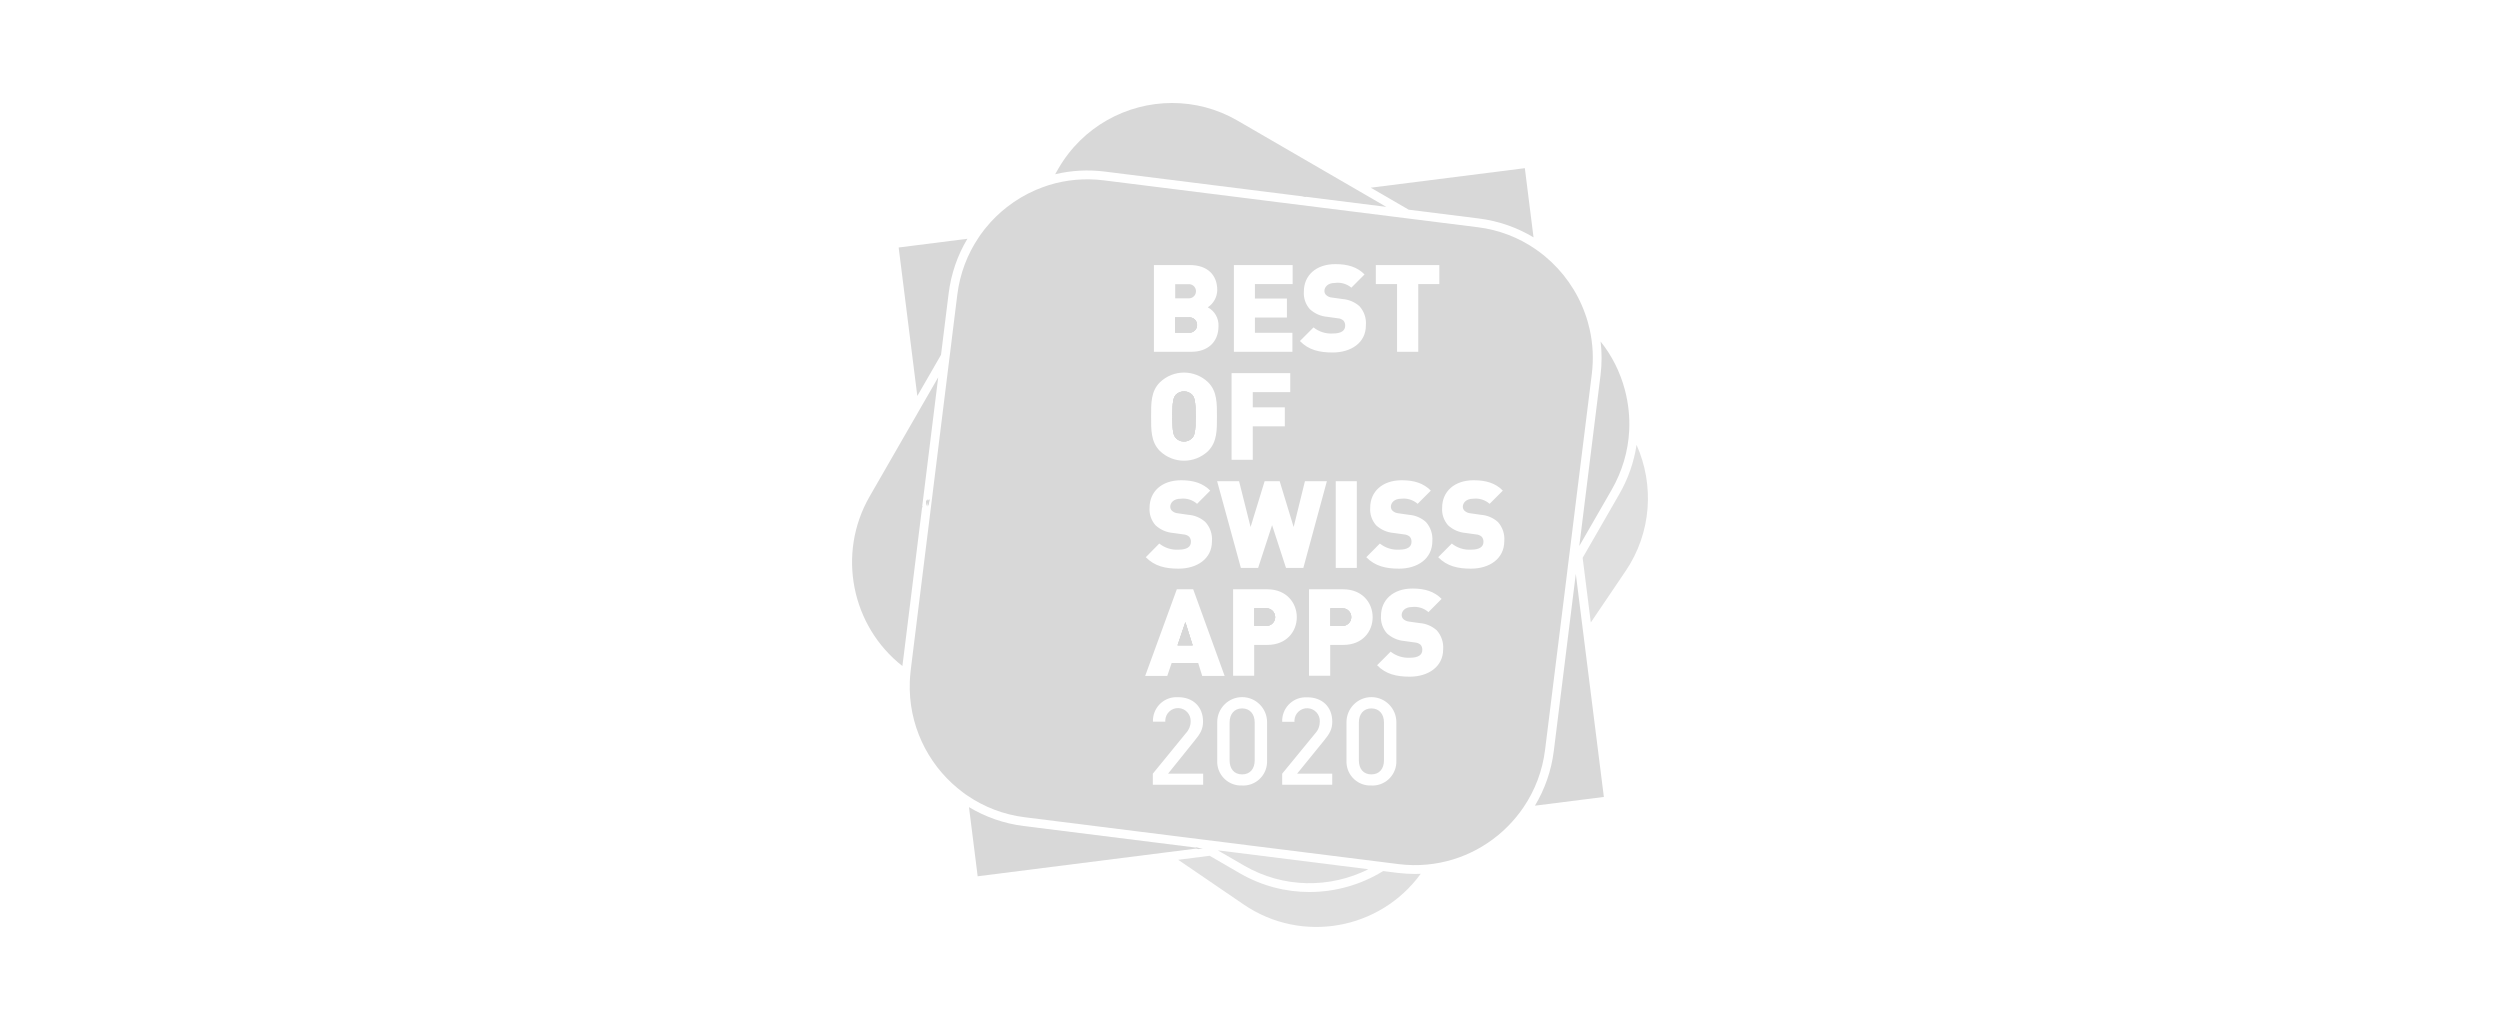 <?xml version="1.0" encoding="UTF-8"?>
<svg width="267px" height="110px" viewBox="0 0 267 110" version="1.1" xmlns="http://www.w3.org/2000/svg" xmlns:xlink="http://www.w3.org/1999/xlink">
    <title>Best of Swiss Apps</title>
    <g id="Best-of-Swiss-Apps" stroke="none" stroke-width="1" fill="none" fill-rule="evenodd">
        <rect id="Rectangle" fill-rule="nonzero" x="0" y="0" width="267" height="110"></rect>
        <g id="award-logo-neg" transform="translate(91, 11)" fill="#D8D8D8" fill-rule="nonzero">
            <g id="Group" transform="translate(0, 6.961)">
                <path d="M36.359,24.24 C35.895,23.737 35.117,23.704 34.615,24.165 C34.592,24.189 34.568,24.212 34.545,24.24 C34.338,24.518 34.207,24.829 34.207,26.519 C34.207,28.208 34.338,28.51 34.545,28.783 C34.981,29.286 35.745,29.333 36.242,28.895 C36.284,28.858 36.322,28.82 36.359,28.783 C36.565,28.51 36.697,28.208 36.697,26.519 C36.697,24.829 36.561,24.518 36.359,24.24 Z M36.036,15.937 L34.507,15.937 L34.507,17.566 L36.036,17.566 C36.481,17.566 36.847,17.199 36.847,16.752 C36.847,16.3 36.486,15.937 36.036,15.937 Z M35.595,48.485 L34.765,50.957 L36.373,50.957 L35.595,48.485 Z M44.249,47.003 L42.965,47.003 L42.965,48.886 L44.249,48.886 C44.765,48.886 45.187,48.462 45.187,47.944 C45.187,47.422 44.765,47.003 44.249,47.003 Z M52.379,47.003 L51.094,47.003 L51.094,48.886 L52.379,48.886 C52.894,48.886 53.316,48.462 53.316,47.944 C53.316,47.422 52.894,47.003 52.379,47.003 Z M48.455,2.965 L48.094,3.008 L48.614,3.074 L48.455,2.965 Z M7.911,35.579 L7.911,35.584 L7.972,36.064 L8.061,35.363 L7.911,35.579 Z M36.673,72.556 L36.847,72.655 L37.156,72.618 L36.673,72.556 Z" id="Shape"></path>
                <path d="M80.292,67.153 L72.931,68.085 C73.977,66.348 74.68,64.371 74.947,62.234 L76.147,52.59 L76.147,52.585 L77.296,43.331 L78.098,49.705 L80.292,67.153 Z" id="Path"></path>
                <path d="M36.847,72.655 L33.654,73.06 L33.649,73.06 L13.415,75.625 L12.487,68.24 C14.217,69.28 16.181,69.986 18.31,70.255 L32.06,71.977 L32.065,71.977 L36.673,72.556 L36.847,72.655 Z" id="Path"></path>
                <path d="M72.781,7.39 C71.051,6.35 69.082,5.644 66.954,5.375 L59.448,4.434 L55.398,2.085 L71.853,0 L72.781,7.39 Z" id="Path"></path>
                <polygon id="Shape" points="7.911 35.61 7.911 35.615 8.015 36.163 8.167 35.363"></polygon>
                <path d="M9.201,22.334 L7.968,32.28 L7.733,34.177 L7.499,36.064 L7.48,36.219 L5.548,51.799 L5.548,51.804 L5.375,53.169 C-0.04,48.928 -1.657,41.204 1.878,35.057 L6.388,27.22 L6.777,26.551 L7.161,25.878 L9.201,22.334 Z" id="Path"></path>
                <path d="M12.318,7.54 C11.259,9.305 10.574,11.287 10.312,13.396 L9.501,19.934 L6.969,24.33 L4.977,8.472 L12.318,7.54 Z" id="Path"></path>
            </g>
            <g id="Group" transform="translate(7.48, 0)">
                <path d="M29.217,33.48 C29.217,35.17 29.085,35.471 28.879,35.744 C28.842,35.782 28.804,35.819 28.762,35.857 C28.265,36.295 27.501,36.248 27.065,35.744 C26.858,35.471 26.727,35.17 26.727,33.48 C26.727,31.79 26.858,31.48 27.065,31.202 C27.088,31.174 27.112,31.15 27.135,31.127 C27.637,30.665 28.415,30.698 28.879,31.202 C29.081,31.48 29.217,31.79 29.217,33.48 Z" id="Path"></path>
                <path d="M28.556,22.899 L27.027,22.899 L27.027,24.528 L28.556,24.528 C29.001,24.528 29.367,24.16 29.367,23.713 C29.367,23.261 29.006,22.899 28.556,22.899 Z" id="Path"></path>
                <polygon id="Path" points="28.893 57.918 27.285 57.918 28.115 55.447"></polygon>
                <path d="M37.707,54.906 C37.707,55.423 37.285,55.847 36.769,55.847 L35.485,55.847 L35.485,53.964 L36.769,53.964 C37.285,53.964 37.707,54.383 37.707,54.906 Z" id="Path"></path>
                <path d="M45.836,54.906 C45.836,55.423 45.414,55.847 44.898,55.847 L43.614,55.847 L43.614,53.964 L44.898,53.964 C45.414,53.964 45.836,54.383 45.836,54.906 Z" id="Path"></path>
                <polygon id="Path" points="40.975 9.927 40.614 9.969 41.134 10.035"></polygon>
                <path d="M49.577,11.094 L41.134,10.035 L40.975,9.927 L40.614,9.969 L38.729,9.734 L36.854,9.498 L25.902,8.124 L25.897,8.124 L19.507,7.324 C17.707,7.098 15.921,7.202 14.21,7.611 L14.552,7.013 C17.145,2.513 21.861,0 26.704,0 C29.071,0 31.472,0.602 33.666,1.869 L45.039,8.463 L45.705,8.849 L46.38,9.24 L49.577,11.094 Z" id="Path"></path>
                <path d="M0.026,43.026 L3.16413562e-15,43.181 L0.045,43.134 L0.045,43.129 L0.026,43.026 Z M0.594,42.541 L0.594,42.545 L0.677,43.026 L0.8,42.324 L0.594,42.541 Z" id="Shape"></path>
                <polygon id="Path" points="31.579 79.814 31.565 79.814 31.584 79.819"></polygon>
                <path d="M75.517,35.01 C75.404,37.198 74.771,39.345 73.651,41.298 L70.355,47.026 L70.186,47.318 L70.29,46.504 L72.184,31.258 L72.455,29.084 C72.606,27.86 72.606,26.646 72.465,25.474 C73.665,26.97 74.546,28.717 75.053,30.623 C75.437,32.073 75.592,33.551 75.517,35.01 Z" id="Path"></path>
                <polygon id="Shape" points="29.193 79.518 29.481 79.686 29.993 79.622"></polygon>
            </g>
            <path d="M36.697,33.48 C36.697,35.17 36.565,35.471 36.359,35.744 C36.322,35.782 36.284,35.819 36.242,35.857 C35.745,36.295 34.981,36.248 34.545,35.744 C34.338,35.471 34.207,35.17 34.207,33.48 C34.207,31.79 34.338,31.48 34.545,31.202 C34.568,31.174 34.592,31.15 34.615,31.127 C35.117,30.665 35.895,30.698 36.359,31.202 C36.561,31.48 36.697,31.79 36.697,33.48 Z" id="Path" opacity="0.8"></path>
            <path d="M36.036,22.899 L34.507,22.899 L34.507,24.528 L36.036,24.528 C36.481,24.528 36.847,24.16 36.847,23.713 C36.847,23.261 36.486,22.899 36.036,22.899 Z" id="Path" opacity="0.8"></path>
            <polygon id="Path" opacity="0.8" points="36.373 57.918 34.765 57.918 35.595 55.447"></polygon>
            <polygon id="Path" opacity="0.8" points="48.614 10.035 48.094 9.969 48.455 9.927"></polygon>
            <path d="M45.187,54.906 C45.187,55.423 44.765,55.847 44.249,55.847 L42.965,55.847 L42.965,53.964 L44.249,53.964 C44.765,53.964 45.187,54.383 45.187,54.906 Z" id="Path" opacity="0.8"></path>
            <path d="M53.316,54.906 C53.316,55.423 52.894,55.847 52.379,55.847 L51.094,55.847 L51.094,53.964 L52.379,53.964 C52.894,53.964 53.316,54.383 53.316,54.906 Z" id="Path" opacity="0.8"></path>
            <polygon id="Path" opacity="0.8" points="8.061 42.324 7.972 43.026 7.911 42.545 7.911 42.541"></polygon>
            <path d="M55.145,81.834 C51.075,83.876 46.092,83.895 41.868,81.443 L39.73,80.205 L39.064,79.819 L40.935,80.05 L55.145,81.834 Z" id="Path" opacity="0.8"></path>
            <path d="M60.128,82.337 C59.509,82.337 58.89,82.3 58.262,82.224 L56.72,82.031 C54.352,83.49 51.619,84.267 48.848,84.267 C46.312,84.267 43.748,83.618 41.399,82.257 L38.192,80.398 L34.831,80.826 L41.84,85.609 C48.014,89.812 56.363,88.324 60.733,82.323 C60.531,82.333 60.33,82.337 60.128,82.337 Z M36.673,79.518 L36.847,79.617 L37.156,79.579 L36.673,79.518 Z" id="Shape" opacity="0.8"></path>
            <path d="M82.608,50.001 C82.608,50.001 82.608,50.001 82.603,50.006 L78.899,55.48 L78.027,48.575 L81.947,41.764 C82.894,40.117 83.508,38.342 83.784,36.516 C85.683,40.762 85.407,45.873 82.608,50.001 Z" id="Path" opacity="0.8"></path>
            <g id="Group" transform="translate(6.158, 8.151)">
                <path d="M30.201,23.051 C29.737,22.547 28.959,22.514 28.457,22.976 C28.434,22.999 28.41,23.023 28.387,23.051 C28.181,23.329 28.049,23.639 28.049,25.329 C28.049,27.019 28.181,27.32 28.387,27.593 C28.823,28.097 29.587,28.144 30.084,27.706 C30.126,27.668 30.164,27.631 30.201,27.593 C30.407,27.32 30.539,27.019 30.539,25.329 C30.539,23.639 30.403,23.329 30.201,23.051 Z M29.878,14.748 L28.349,14.748 L28.349,16.377 L29.878,16.377 C30.323,16.377 30.689,16.009 30.689,15.562 C30.689,15.11 30.328,14.748 29.878,14.748 Z M29.437,47.296 L28.607,49.767 L30.215,49.767 L29.437,47.296 Z M38.091,45.813 L36.807,45.813 L36.807,47.696 L38.091,47.696 C38.607,47.696 39.029,47.273 39.029,46.755 C39.029,46.232 38.607,45.813 38.091,45.813 Z M46.221,45.813 L44.936,45.813 L44.936,47.696 L46.221,47.696 C46.736,47.696 47.158,47.273 47.158,46.755 C47.158,46.232 46.736,45.813 46.221,45.813 Z M46.221,45.813 L44.936,45.813 L44.936,47.696 L46.221,47.696 C46.736,47.696 47.158,47.273 47.158,46.755 C47.158,46.232 46.736,45.813 46.221,45.813 Z M38.091,45.813 L36.807,45.813 L36.807,47.696 L38.091,47.696 C38.607,47.696 39.029,47.273 39.029,46.755 C39.029,46.232 38.607,45.813 38.091,45.813 Z M29.437,47.296 L28.607,49.767 L30.215,49.767 L29.437,47.296 Z M29.878,14.748 L28.349,14.748 L28.349,16.377 L29.878,16.377 C30.323,16.377 30.689,16.009 30.689,15.562 C30.689,15.11 30.328,14.748 29.878,14.748 Z M30.201,23.051 C29.737,22.547 28.959,22.514 28.457,22.976 C28.434,22.999 28.41,23.023 28.387,23.051 C28.181,23.329 28.049,23.639 28.049,25.329 C28.049,27.019 28.181,27.32 28.387,27.593 C28.823,28.097 29.587,28.144 30.084,27.706 C30.126,27.668 30.164,27.631 30.201,27.593 C30.407,27.32 30.539,27.019 30.539,25.329 C30.539,23.639 30.403,23.329 30.201,23.051 Z M30.201,23.051 C29.737,22.547 28.959,22.514 28.457,22.976 C28.434,22.999 28.41,23.023 28.387,23.051 C28.181,23.329 28.049,23.639 28.049,25.329 C28.049,27.019 28.181,27.32 28.387,27.593 C28.823,28.097 29.587,28.144 30.084,27.706 C30.126,27.668 30.164,27.631 30.201,27.593 C30.407,27.32 30.539,27.019 30.539,25.329 C30.539,23.639 30.403,23.329 30.201,23.051 Z M29.878,14.748 L28.349,14.748 L28.349,16.377 L29.878,16.377 C30.323,16.377 30.689,16.009 30.689,15.562 C30.689,15.11 30.328,14.748 29.878,14.748 Z M29.437,47.296 L28.607,49.767 L30.215,49.767 L29.437,47.296 Z M38.091,45.813 L36.807,45.813 L36.807,47.696 L38.091,47.696 C38.607,47.696 39.029,47.273 39.029,46.755 C39.029,46.232 38.607,45.813 38.091,45.813 Z M46.221,45.813 L44.936,45.813 L44.936,47.696 L46.221,47.696 C46.736,47.696 47.158,47.273 47.158,46.755 C47.158,46.232 46.736,45.813 46.221,45.813 Z M46.221,45.813 L44.936,45.813 L44.936,47.696 L46.221,47.696 C46.736,47.696 47.158,47.273 47.158,46.755 C47.158,46.232 46.736,45.813 46.221,45.813 Z M38.091,45.813 L36.807,45.813 L36.807,47.696 L38.091,47.696 C38.607,47.696 39.029,47.273 39.029,46.755 C39.029,46.232 38.607,45.813 38.091,45.813 Z M29.437,47.296 L28.607,49.767 L30.215,49.767 L29.437,47.296 Z M29.878,14.748 L28.349,14.748 L28.349,16.377 L29.878,16.377 C30.323,16.377 30.689,16.009 30.689,15.562 C30.689,15.11 30.328,14.748 29.878,14.748 Z M30.201,23.051 C29.737,22.547 28.959,22.514 28.457,22.976 C28.434,22.999 28.41,23.023 28.387,23.051 C28.181,23.329 28.049,23.639 28.049,25.329 C28.049,27.019 28.181,27.32 28.387,27.593 C28.823,28.097 29.587,28.144 30.084,27.706 C30.126,27.668 30.164,27.631 30.201,27.593 C30.407,27.32 30.539,27.019 30.539,25.329 C30.539,23.639 30.403,23.329 30.201,23.051 Z M30.201,23.051 C29.737,22.547 28.959,22.514 28.457,22.976 C28.434,22.999 28.41,23.023 28.387,23.051 C28.181,23.329 28.049,23.639 28.049,25.329 C28.049,27.019 28.181,27.32 28.387,27.593 C28.823,28.097 29.587,28.144 30.084,27.706 C30.126,27.668 30.164,27.631 30.201,27.593 C30.407,27.32 30.539,27.019 30.539,25.329 C30.539,23.639 30.403,23.329 30.201,23.051 Z M29.878,14.748 L28.349,14.748 L28.349,16.377 L29.878,16.377 C30.323,16.377 30.689,16.009 30.689,15.562 C30.689,15.11 30.328,14.748 29.878,14.748 Z M29.437,47.296 L28.607,49.767 L30.215,49.767 L29.437,47.296 Z M38.091,45.813 L36.807,45.813 L36.807,47.696 L38.091,47.696 C38.607,47.696 39.029,47.273 39.029,46.755 C39.029,46.232 38.607,45.813 38.091,45.813 Z M46.221,45.813 L44.936,45.813 L44.936,47.696 L46.221,47.696 C46.736,47.696 47.158,47.273 47.158,46.755 C47.158,46.232 46.736,45.813 46.221,45.813 Z M46.221,45.813 L44.936,45.813 L44.936,47.696 L46.221,47.696 C46.736,47.696 47.158,47.273 47.158,46.755 C47.158,46.232 46.736,45.813 46.221,45.813 Z M38.091,45.813 L36.807,45.813 L36.807,47.696 L38.091,47.696 C38.607,47.696 39.029,47.273 39.029,46.755 C39.029,46.232 38.607,45.813 38.091,45.813 Z M29.437,47.296 L28.607,49.767 L30.215,49.767 L29.437,47.296 Z M29.878,14.748 L28.349,14.748 L28.349,16.377 L29.878,16.377 C30.323,16.377 30.689,16.009 30.689,15.562 C30.689,15.11 30.328,14.748 29.878,14.748 Z M30.201,23.051 C29.737,22.547 28.959,22.514 28.457,22.976 C28.434,22.999 28.41,23.023 28.387,23.051 C28.181,23.329 28.049,23.639 28.049,25.329 C28.049,27.019 28.181,27.32 28.387,27.593 C28.823,28.097 29.587,28.144 30.084,27.706 C30.126,27.668 30.164,27.631 30.201,27.593 C30.407,27.32 30.539,27.019 30.539,25.329 C30.539,23.639 30.403,23.329 30.201,23.051 Z M30.201,23.051 C29.737,22.547 28.959,22.514 28.457,22.976 C28.434,22.999 28.41,23.023 28.387,23.051 C28.181,23.329 28.049,23.639 28.049,25.329 C28.049,27.019 28.181,27.32 28.387,27.593 C28.823,28.097 29.587,28.144 30.084,27.706 C30.126,27.668 30.164,27.631 30.201,27.593 C30.407,27.32 30.539,27.019 30.539,25.329 C30.539,23.639 30.403,23.329 30.201,23.051 Z M29.878,14.748 L28.349,14.748 L28.349,16.377 L29.878,16.377 C30.323,16.377 30.689,16.009 30.689,15.562 C30.689,15.11 30.328,14.748 29.878,14.748 Z M29.437,47.296 L28.607,49.767 L30.215,49.767 L29.437,47.296 Z M38.091,45.813 L36.807,45.813 L36.807,47.696 L38.091,47.696 C38.607,47.696 39.029,47.273 39.029,46.755 C39.029,46.232 38.607,45.813 38.091,45.813 Z M46.221,45.813 L44.936,45.813 L44.936,47.696 L46.221,47.696 C46.736,47.696 47.158,47.273 47.158,46.755 C47.158,46.232 46.736,45.813 46.221,45.813 Z M46.221,45.813 L44.936,45.813 L44.936,47.696 L46.221,47.696 C46.736,47.696 47.158,47.273 47.158,46.755 C47.158,46.232 46.736,45.813 46.221,45.813 Z M38.091,45.813 L36.807,45.813 L36.807,47.696 L38.091,47.696 C38.607,47.696 39.029,47.273 39.029,46.755 C39.029,46.232 38.607,45.813 38.091,45.813 Z M29.437,47.296 L28.607,49.767 L30.215,49.767 L29.437,47.296 Z M29.878,14.748 L28.349,14.748 L28.349,16.377 L29.878,16.377 C30.323,16.377 30.689,16.009 30.689,15.562 C30.689,15.11 30.328,14.748 29.878,14.748 Z M30.201,23.051 C29.737,22.547 28.959,22.514 28.457,22.976 C28.434,22.999 28.41,23.023 28.387,23.051 C28.181,23.329 28.049,23.639 28.049,25.329 C28.049,27.019 28.181,27.32 28.387,27.593 C28.823,28.097 29.587,28.144 30.084,27.706 C30.126,27.668 30.164,27.631 30.201,27.593 C30.407,27.32 30.539,27.019 30.539,25.329 C30.539,23.639 30.403,23.329 30.201,23.051 Z M30.201,23.051 C29.737,22.547 28.959,22.514 28.457,22.976 C28.434,22.999 28.41,23.023 28.387,23.051 C28.181,23.329 28.049,23.639 28.049,25.329 C28.049,27.019 28.181,27.32 28.387,27.593 C28.823,28.097 29.587,28.144 30.084,27.706 C30.126,27.668 30.164,27.631 30.201,27.593 C30.407,27.32 30.539,27.019 30.539,25.329 C30.539,23.639 30.403,23.329 30.201,23.051 Z M29.878,14.748 L28.349,14.748 L28.349,16.377 L29.878,16.377 C30.323,16.377 30.689,16.009 30.689,15.562 C30.689,15.11 30.328,14.748 29.878,14.748 Z M29.437,47.296 L28.607,49.767 L30.215,49.767 L29.437,47.296 Z M38.091,45.813 L36.807,45.813 L36.807,47.696 L38.091,47.696 C38.607,47.696 39.029,47.273 39.029,46.755 C39.029,46.232 38.607,45.813 38.091,45.813 Z M46.221,45.813 L44.936,45.813 L44.936,47.696 L46.221,47.696 C46.736,47.696 47.158,47.273 47.158,46.755 C47.158,46.232 46.736,45.813 46.221,45.813 Z M46.221,45.813 L44.936,45.813 L44.936,47.696 L46.221,47.696 C46.736,47.696 47.158,47.273 47.158,46.755 C47.158,46.232 46.736,45.813 46.221,45.813 Z M38.091,45.813 L36.807,45.813 L36.807,47.696 L38.091,47.696 C38.607,47.696 39.029,47.273 39.029,46.755 C39.029,46.232 38.607,45.813 38.091,45.813 Z M29.437,47.296 L28.607,49.767 L30.215,49.767 L29.437,47.296 Z M29.878,14.748 L28.349,14.748 L28.349,16.377 L29.878,16.377 C30.323,16.377 30.689,16.009 30.689,15.562 C30.689,15.11 30.328,14.748 29.878,14.748 Z M30.201,23.051 C29.737,22.547 28.959,22.514 28.457,22.976 C28.434,22.999 28.41,23.023 28.387,23.051 C28.181,23.329 28.049,23.639 28.049,25.329 C28.049,27.019 28.181,27.32 28.387,27.593 C28.823,28.097 29.587,28.144 30.084,27.706 C30.126,27.668 30.164,27.631 30.201,27.593 C30.407,27.32 30.539,27.019 30.539,25.329 C30.539,23.639 30.403,23.329 30.201,23.051 Z M30.201,23.051 C29.737,22.547 28.959,22.514 28.457,22.976 C28.434,22.999 28.41,23.023 28.387,23.051 C28.181,23.329 28.049,23.639 28.049,25.329 C28.049,27.019 28.181,27.32 28.387,27.593 C28.823,28.097 29.587,28.144 30.084,27.706 C30.126,27.668 30.164,27.631 30.201,27.593 C30.407,27.32 30.539,27.019 30.539,25.329 C30.539,23.639 30.403,23.329 30.201,23.051 Z M29.878,14.748 L28.349,14.748 L28.349,16.377 L29.878,16.377 C30.323,16.377 30.689,16.009 30.689,15.562 C30.689,15.11 30.328,14.748 29.878,14.748 Z M29.437,47.296 L28.607,49.767 L30.215,49.767 L29.437,47.296 Z M38.091,45.813 L36.807,45.813 L36.807,47.696 L38.091,47.696 C38.607,47.696 39.029,47.273 39.029,46.755 C39.029,46.232 38.607,45.813 38.091,45.813 Z M46.221,45.813 L44.936,45.813 L44.936,47.696 L46.221,47.696 C46.736,47.696 47.158,47.273 47.158,46.755 C47.158,46.232 46.736,45.813 46.221,45.813 Z M46.221,45.813 L44.936,45.813 L44.936,47.696 L46.221,47.696 C46.736,47.696 47.158,47.273 47.158,46.755 C47.158,46.232 46.736,45.813 46.221,45.813 Z M38.091,45.813 L36.807,45.813 L36.807,47.696 L38.091,47.696 C38.607,47.696 39.029,47.273 39.029,46.755 C39.029,46.232 38.607,45.813 38.091,45.813 Z M29.437,47.296 L28.607,49.767 L30.215,49.767 L29.437,47.296 Z M29.878,14.748 L28.349,14.748 L28.349,16.377 L29.878,16.377 C30.323,16.377 30.689,16.009 30.689,15.562 C30.689,15.11 30.328,14.748 29.878,14.748 Z M30.201,23.051 C29.737,22.547 28.959,22.514 28.457,22.976 C28.434,22.999 28.41,23.023 28.387,23.051 C28.181,23.329 28.049,23.639 28.049,25.329 C28.049,27.019 28.181,27.32 28.387,27.593 C28.823,28.097 29.587,28.144 30.084,27.706 C30.126,27.668 30.164,27.631 30.201,27.593 C30.407,27.32 30.539,27.019 30.539,25.329 C30.539,23.639 30.403,23.329 30.201,23.051 Z M29.878,14.748 L28.349,14.748 L28.349,16.377 L29.878,16.377 C30.323,16.377 30.689,16.009 30.689,15.562 C30.689,15.11 30.328,14.748 29.878,14.748 Z M30.201,23.051 C29.737,22.547 28.959,22.514 28.457,22.976 C28.434,22.999 28.41,23.023 28.387,23.051 C28.181,23.329 28.049,23.639 28.049,25.329 C28.049,27.019 28.181,27.32 28.387,27.593 C28.823,28.097 29.587,28.144 30.084,27.706 C30.126,27.668 30.164,27.631 30.201,27.593 C30.407,27.32 30.539,27.019 30.539,25.329 C30.539,23.639 30.403,23.329 30.201,23.051 Z M29.437,47.296 L28.607,49.767 L30.215,49.767 L29.437,47.296 Z M38.091,45.813 L36.807,45.813 L36.807,47.696 L38.091,47.696 C38.607,47.696 39.029,47.273 39.029,46.755 C39.029,46.232 38.607,45.813 38.091,45.813 Z M46.221,45.813 L44.936,45.813 L44.936,47.696 L46.221,47.696 C46.736,47.696 47.158,47.273 47.158,46.755 C47.158,46.232 46.736,45.813 46.221,45.813 Z M46.221,45.813 L44.936,45.813 L44.936,47.696 L46.221,47.696 C46.736,47.696 47.158,47.273 47.158,46.755 C47.158,46.232 46.736,45.813 46.221,45.813 Z M38.091,45.813 L36.807,45.813 L36.807,47.696 L38.091,47.696 C38.607,47.696 39.029,47.273 39.029,46.755 C39.029,46.232 38.607,45.813 38.091,45.813 Z M29.437,47.296 L28.607,49.767 L30.215,49.767 L29.437,47.296 Z M30.201,23.051 C29.737,22.547 28.959,22.514 28.457,22.976 C28.434,22.999 28.41,23.023 28.387,23.051 C28.181,23.329 28.049,23.639 28.049,25.329 C28.049,27.019 28.181,27.32 28.387,27.593 C28.823,28.097 29.587,28.144 30.084,27.706 C30.126,27.668 30.164,27.631 30.201,27.593 C30.407,27.32 30.539,27.019 30.539,25.329 C30.539,23.639 30.403,23.329 30.201,23.051 Z M29.878,14.748 L28.349,14.748 L28.349,16.377 L29.878,16.377 C30.323,16.377 30.689,16.009 30.689,15.562 C30.689,15.11 30.328,14.748 29.878,14.748 Z M29.878,14.748 L28.349,14.748 L28.349,16.377 L29.878,16.377 C30.323,16.377 30.689,16.009 30.689,15.562 C30.689,15.11 30.328,14.748 29.878,14.748 Z M30.201,23.051 C29.737,22.547 28.959,22.514 28.457,22.976 C28.434,22.999 28.41,23.023 28.387,23.051 C28.181,23.329 28.049,23.639 28.049,25.329 C28.049,27.019 28.181,27.32 28.387,27.593 C28.823,28.097 29.587,28.144 30.084,27.706 C30.126,27.668 30.164,27.631 30.201,27.593 C30.407,27.32 30.539,27.019 30.539,25.329 C30.539,23.639 30.403,23.329 30.201,23.051 Z M29.437,47.296 L28.607,49.767 L30.215,49.767 L29.437,47.296 Z M38.091,45.813 L36.807,45.813 L36.807,47.696 L38.091,47.696 C38.607,47.696 39.029,47.273 39.029,46.755 C39.029,46.232 38.607,45.813 38.091,45.813 Z M46.221,45.813 L44.936,45.813 L44.936,47.696 L46.221,47.696 C46.736,47.696 47.158,47.273 47.158,46.755 C47.158,46.232 46.736,45.813 46.221,45.813 Z M46.221,45.813 L44.936,45.813 L44.936,47.696 L46.221,47.696 C46.736,47.696 47.158,47.273 47.158,46.755 C47.158,46.232 46.736,45.813 46.221,45.813 Z M38.091,45.813 L36.807,45.813 L36.807,47.696 L38.091,47.696 C38.607,47.696 39.029,47.273 39.029,46.755 C39.029,46.232 38.607,45.813 38.091,45.813 Z M29.437,47.296 L28.607,49.767 L30.215,49.767 L29.437,47.296 Z M30.201,23.051 C29.737,22.547 28.959,22.514 28.457,22.976 C28.434,22.999 28.41,23.023 28.387,23.051 C28.181,23.329 28.049,23.639 28.049,25.329 C28.049,27.019 28.181,27.32 28.387,27.593 C28.823,28.097 29.587,28.144 30.084,27.706 C30.126,27.668 30.164,27.631 30.201,27.593 C30.407,27.32 30.539,27.019 30.539,25.329 C30.539,23.639 30.403,23.329 30.201,23.051 Z M29.878,14.748 L28.349,14.748 L28.349,16.377 L29.878,16.377 C30.323,16.377 30.689,16.009 30.689,15.562 C30.689,15.11 30.328,14.748 29.878,14.748 Z M29.878,14.748 L28.349,14.748 L28.349,16.377 L29.878,16.377 C30.323,16.377 30.689,16.009 30.689,15.562 C30.689,15.11 30.328,14.748 29.878,14.748 Z M30.201,23.051 C29.737,22.547 28.959,22.514 28.457,22.976 C28.434,22.999 28.41,23.023 28.387,23.051 C28.181,23.329 28.049,23.639 28.049,25.329 C28.049,27.019 28.181,27.32 28.387,27.593 C28.823,28.097 29.587,28.144 30.084,27.706 C30.126,27.668 30.164,27.631 30.201,27.593 C30.407,27.32 30.539,27.019 30.539,25.329 C30.539,23.639 30.403,23.329 30.201,23.051 Z M29.437,47.296 L28.607,49.767 L30.215,49.767 L29.437,47.296 Z M38.091,45.813 L36.807,45.813 L36.807,47.696 L38.091,47.696 C38.607,47.696 39.029,47.273 39.029,46.755 C39.029,46.232 38.607,45.813 38.091,45.813 Z M46.221,45.813 L44.936,45.813 L44.936,47.696 L46.221,47.696 C46.736,47.696 47.158,47.273 47.158,46.755 C47.158,46.232 46.736,45.813 46.221,45.813 Z M46.221,45.813 L44.936,45.813 L44.936,47.696 L46.221,47.696 C46.736,47.696 47.158,47.273 47.158,46.755 C47.158,46.232 46.736,45.813 46.221,45.813 Z M38.091,45.813 L36.807,45.813 L36.807,47.696 L38.091,47.696 C38.607,47.696 39.029,47.273 39.029,46.755 C39.029,46.232 38.607,45.813 38.091,45.813 Z M29.437,47.296 L28.607,49.767 L30.215,49.767 L29.437,47.296 Z M30.201,23.051 C29.737,22.547 28.959,22.514 28.457,22.976 C28.434,22.999 28.41,23.023 28.387,23.051 C28.181,23.329 28.049,23.639 28.049,25.329 C28.049,27.019 28.181,27.32 28.387,27.593 C28.823,28.097 29.587,28.144 30.084,27.706 C30.126,27.668 30.164,27.631 30.201,27.593 C30.407,27.32 30.539,27.019 30.539,25.329 C30.539,23.639 30.403,23.329 30.201,23.051 Z M29.878,14.748 L28.349,14.748 L28.349,16.377 L29.878,16.377 C30.323,16.377 30.689,16.009 30.689,15.562 C30.689,15.11 30.328,14.748 29.878,14.748 Z M46.221,45.813 L44.936,45.813 L44.936,47.696 L46.221,47.696 C46.736,47.696 47.158,47.273 47.158,46.755 C47.158,46.232 46.736,45.813 46.221,45.813 Z M38.091,45.813 L36.807,45.813 L36.807,47.696 L38.091,47.696 C38.607,47.696 39.029,47.273 39.029,46.755 C39.029,46.232 38.607,45.813 38.091,45.813 Z M29.437,47.296 L28.607,49.767 L30.215,49.767 L29.437,47.296 Z M30.201,23.051 C29.737,22.547 28.959,22.514 28.457,22.976 C28.434,22.999 28.41,23.023 28.387,23.051 C28.181,23.329 28.049,23.639 28.049,25.329 C28.049,27.019 28.181,27.32 28.387,27.593 C28.823,28.097 29.587,28.144 30.084,27.706 C30.126,27.668 30.164,27.631 30.201,27.593 C30.407,27.32 30.539,27.019 30.539,25.329 C30.539,23.639 30.403,23.329 30.201,23.051 Z M29.878,14.748 L28.349,14.748 L28.349,16.377 L29.878,16.377 C30.323,16.377 30.689,16.009 30.689,15.562 C30.689,15.11 30.328,14.748 29.878,14.748 Z M29.878,14.748 L28.349,14.748 L28.349,16.377 L29.878,16.377 C30.323,16.377 30.689,16.009 30.689,15.562 C30.689,15.11 30.328,14.748 29.878,14.748 Z M30.201,23.051 C29.737,22.547 28.959,22.514 28.457,22.976 C28.434,22.999 28.41,23.023 28.387,23.051 C28.181,23.329 28.049,23.639 28.049,25.329 C28.049,27.019 28.181,27.32 28.387,27.593 C28.823,28.097 29.587,28.144 30.084,27.706 C30.126,27.668 30.164,27.631 30.201,27.593 C30.407,27.32 30.539,27.019 30.539,25.329 C30.539,23.639 30.403,23.329 30.201,23.051 Z M29.437,47.296 L28.607,49.767 L30.215,49.767 L29.437,47.296 Z M38.091,45.813 L36.807,45.813 L36.807,47.696 L38.091,47.696 C38.607,47.696 39.029,47.273 39.029,46.755 C39.029,46.232 38.607,45.813 38.091,45.813 Z M46.221,45.813 L44.936,45.813 L44.936,47.696 L46.221,47.696 C46.736,47.696 47.158,47.273 47.158,46.755 C47.158,46.232 46.736,45.813 46.221,45.813 Z M46.221,45.813 L44.936,45.813 L44.936,47.696 L46.221,47.696 C46.736,47.696 47.158,47.273 47.158,46.755 C47.158,46.232 46.736,45.813 46.221,45.813 Z M38.091,45.813 L36.807,45.813 L36.807,47.696 L38.091,47.696 C38.607,47.696 39.029,47.273 39.029,46.755 C39.029,46.232 38.607,45.813 38.091,45.813 Z M29.437,47.296 L28.607,49.767 L30.215,49.767 L29.437,47.296 Z M30.201,23.051 C29.737,22.547 28.959,22.514 28.457,22.976 C28.434,22.999 28.41,23.023 28.387,23.051 C28.181,23.329 28.049,23.639 28.049,25.329 C28.049,27.019 28.181,27.32 28.387,27.593 C28.823,28.097 29.587,28.144 30.084,27.706 C30.126,27.668 30.164,27.631 30.201,27.593 C30.407,27.32 30.539,27.019 30.539,25.329 C30.539,23.639 30.403,23.329 30.201,23.051 Z M29.878,14.748 L28.349,14.748 L28.349,16.377 L29.878,16.377 C30.323,16.377 30.689,16.009 30.689,15.562 C30.689,15.11 30.328,14.748 29.878,14.748 Z M29.878,14.748 L28.349,14.748 L28.349,16.377 L29.878,16.377 C30.323,16.377 30.689,16.009 30.689,15.562 C30.689,15.11 30.328,14.748 29.878,14.748 Z M30.201,23.051 C29.737,22.547 28.959,22.514 28.457,22.976 C28.434,22.999 28.41,23.023 28.387,23.051 C28.181,23.329 28.049,23.639 28.049,25.329 C28.049,27.019 28.181,27.32 28.387,27.593 C28.823,28.097 29.587,28.144 30.084,27.706 C30.126,27.668 30.164,27.631 30.201,27.593 C30.407,27.32 30.539,27.019 30.539,25.329 C30.539,23.639 30.403,23.329 30.201,23.051 Z M29.437,47.296 L28.607,49.767 L30.215,49.767 L29.437,47.296 Z M38.091,45.813 L36.807,45.813 L36.807,47.696 L38.091,47.696 C38.607,47.696 39.029,47.273 39.029,46.755 C39.029,46.232 38.607,45.813 38.091,45.813 Z M46.221,45.813 L44.936,45.813 L44.936,47.696 L46.221,47.696 C46.736,47.696 47.158,47.273 47.158,46.755 C47.158,46.232 46.736,45.813 46.221,45.813 Z M46.221,45.813 L44.936,45.813 L44.936,47.696 L46.221,47.696 C46.736,47.696 47.158,47.273 47.158,46.755 C47.158,46.232 46.736,45.813 46.221,45.813 Z M38.091,45.813 L36.807,45.813 L36.807,47.696 L38.091,47.696 C38.607,47.696 39.029,47.273 39.029,46.755 C39.029,46.232 38.607,45.813 38.091,45.813 Z M29.437,47.296 L28.607,49.767 L30.215,49.767 L29.437,47.296 Z M30.201,23.051 C29.737,22.547 28.959,22.514 28.457,22.976 C28.434,22.999 28.41,23.023 28.387,23.051 C28.181,23.329 28.049,23.639 28.049,25.329 C28.049,27.019 28.181,27.32 28.387,27.593 C28.823,28.097 29.587,28.144 30.084,27.706 C30.126,27.668 30.164,27.631 30.201,27.593 C30.407,27.32 30.539,27.019 30.539,25.329 C30.539,23.639 30.403,23.329 30.201,23.051 Z M29.878,14.748 L28.349,14.748 L28.349,16.377 L29.878,16.377 C30.323,16.377 30.689,16.009 30.689,15.562 C30.689,15.11 30.328,14.748 29.878,14.748 Z M29.878,14.748 L28.349,14.748 L28.349,16.377 L29.878,16.377 C30.323,16.377 30.689,16.009 30.689,15.562 C30.689,15.11 30.328,14.748 29.878,14.748 Z M30.201,23.051 C29.737,22.547 28.959,22.514 28.457,22.976 C28.434,22.999 28.41,23.023 28.387,23.051 C28.181,23.329 28.049,23.639 28.049,25.329 C28.049,27.019 28.181,27.32 28.387,27.593 C28.823,28.097 29.587,28.144 30.084,27.706 C30.126,27.668 30.164,27.631 30.201,27.593 C30.407,27.32 30.539,27.019 30.539,25.329 C30.539,23.639 30.403,23.329 30.201,23.051 Z M29.437,47.296 L28.607,49.767 L30.215,49.767 L29.437,47.296 Z M38.091,45.813 L36.807,45.813 L36.807,47.696 L38.091,47.696 C38.607,47.696 39.029,47.273 39.029,46.755 C39.029,46.232 38.607,45.813 38.091,45.813 Z M46.221,45.813 L44.936,45.813 L44.936,47.696 L46.221,47.696 C46.736,47.696 47.158,47.273 47.158,46.755 C47.158,46.232 46.736,45.813 46.221,45.813 Z M46.221,45.813 L44.936,45.813 L44.936,47.696 L46.221,47.696 C46.736,47.696 47.158,47.273 47.158,46.755 C47.158,46.232 46.736,45.813 46.221,45.813 Z M38.091,45.813 L36.807,45.813 L36.807,47.696 L38.091,47.696 C38.607,47.696 39.029,47.273 39.029,46.755 C39.029,46.232 38.607,45.813 38.091,45.813 Z M29.437,47.296 L28.607,49.767 L30.215,49.767 L29.437,47.296 Z M29.878,14.748 L28.349,14.748 L28.349,16.377 L29.878,16.377 C30.323,16.377 30.689,16.009 30.689,15.562 C30.689,15.11 30.328,14.748 29.878,14.748 Z M30.201,23.051 C29.737,22.547 28.959,22.514 28.457,22.976 C28.434,22.999 28.41,23.023 28.387,23.051 C28.181,23.329 28.049,23.639 28.049,25.329 C28.049,27.019 28.181,27.32 28.387,27.593 C28.823,28.097 29.587,28.144 30.084,27.706 C30.126,27.668 30.164,27.631 30.201,27.593 C30.407,27.32 30.539,27.019 30.539,25.329 C30.539,23.639 30.403,23.329 30.201,23.051 Z M30.201,23.051 C29.737,22.547 28.959,22.514 28.457,22.976 C28.434,22.999 28.41,23.023 28.387,23.051 C28.181,23.329 28.049,23.639 28.049,25.329 C28.049,27.019 28.181,27.32 28.387,27.593 C28.823,28.097 29.587,28.144 30.084,27.706 C30.126,27.668 30.164,27.631 30.201,27.593 C30.407,27.32 30.539,27.019 30.539,25.329 C30.539,23.639 30.403,23.329 30.201,23.051 Z M29.878,14.748 L28.349,14.748 L28.349,16.377 L29.878,16.377 C30.323,16.377 30.689,16.009 30.689,15.562 C30.689,15.11 30.328,14.748 29.878,14.748 Z M29.437,47.296 L28.607,49.767 L30.215,49.767 L29.437,47.296 Z M38.091,45.813 L36.807,45.813 L36.807,47.696 L38.091,47.696 C38.607,47.696 39.029,47.273 39.029,46.755 C39.029,46.232 38.607,45.813 38.091,45.813 Z M46.221,45.813 L44.936,45.813 L44.936,47.696 L46.221,47.696 C46.736,47.696 47.158,47.273 47.158,46.755 C47.158,46.232 46.736,45.813 46.221,45.813 Z M46.221,45.813 L44.936,45.813 L44.936,47.696 L46.221,47.696 C46.736,47.696 47.158,47.273 47.158,46.755 C47.158,46.232 46.736,45.813 46.221,45.813 Z M38.091,45.813 L36.807,45.813 L36.807,47.696 L38.091,47.696 C38.607,47.696 39.029,47.273 39.029,46.755 C39.029,46.232 38.607,45.813 38.091,45.813 Z M29.437,47.296 L28.607,49.767 L30.215,49.767 L29.437,47.296 Z M29.878,14.748 L28.349,14.748 L28.349,16.377 L29.878,16.377 C30.323,16.377 30.689,16.009 30.689,15.562 C30.689,15.11 30.328,14.748 29.878,14.748 Z M30.201,23.051 C29.737,22.547 28.959,22.514 28.457,22.976 C28.434,22.999 28.41,23.023 28.387,23.051 C28.181,23.329 28.049,23.639 28.049,25.329 C28.049,27.019 28.181,27.32 28.387,27.593 C28.823,28.097 29.587,28.144 30.084,27.706 C30.126,27.668 30.164,27.631 30.201,27.593 C30.407,27.32 30.539,27.019 30.539,25.329 C30.539,23.639 30.403,23.329 30.201,23.051 Z M30.201,23.051 C29.737,22.547 28.959,22.514 28.457,22.976 C28.434,22.999 28.41,23.023 28.387,23.051 C28.181,23.329 28.049,23.639 28.049,25.329 C28.049,27.019 28.181,27.32 28.387,27.593 C28.823,28.097 29.587,28.144 30.084,27.706 C30.126,27.668 30.164,27.631 30.201,27.593 C30.407,27.32 30.539,27.019 30.539,25.329 C30.539,23.639 30.403,23.329 30.201,23.051 Z M29.878,14.748 L28.349,14.748 L28.349,16.377 L29.878,16.377 C30.323,16.377 30.689,16.009 30.689,15.562 C30.689,15.11 30.328,14.748 29.878,14.748 Z M29.437,47.296 L28.607,49.767 L30.215,49.767 L29.437,47.296 Z M38.091,45.813 L36.807,45.813 L36.807,47.696 L38.091,47.696 C38.607,47.696 39.029,47.273 39.029,46.755 C39.029,46.232 38.607,45.813 38.091,45.813 Z M46.221,45.813 L44.936,45.813 L44.936,47.696 L46.221,47.696 C46.736,47.696 47.158,47.273 47.158,46.755 C47.158,46.232 46.736,45.813 46.221,45.813 Z M46.221,45.813 L44.936,45.813 L44.936,47.696 L46.221,47.696 C46.736,47.696 47.158,47.273 47.158,46.755 C47.158,46.232 46.736,45.813 46.221,45.813 Z M38.091,45.813 L36.807,45.813 L36.807,47.696 L38.091,47.696 C38.607,47.696 39.029,47.273 39.029,46.755 C39.029,46.232 38.607,45.813 38.091,45.813 Z M29.437,47.296 L28.607,49.767 L30.215,49.767 L29.437,47.296 Z M29.878,14.748 L28.349,14.748 L28.349,16.377 L29.878,16.377 C30.323,16.377 30.689,16.009 30.689,15.562 C30.689,15.11 30.328,14.748 29.878,14.748 Z M30.201,23.051 C29.737,22.547 28.959,22.514 28.457,22.976 C28.434,22.999 28.41,23.023 28.387,23.051 C28.181,23.329 28.049,23.639 28.049,25.329 C28.049,27.019 28.181,27.32 28.387,27.593 C28.823,28.097 29.587,28.144 30.084,27.706 C30.126,27.668 30.164,27.631 30.201,27.593 C30.407,27.32 30.539,27.019 30.539,25.329 C30.539,23.639 30.403,23.329 30.201,23.051 Z M30.201,23.051 C29.737,22.547 28.959,22.514 28.457,22.976 C28.434,22.999 28.41,23.023 28.387,23.051 C28.181,23.329 28.049,23.639 28.049,25.329 C28.049,27.019 28.181,27.32 28.387,27.593 C28.823,28.097 29.587,28.144 30.084,27.706 C30.126,27.668 30.164,27.631 30.201,27.593 C30.407,27.32 30.539,27.019 30.539,25.329 C30.539,23.639 30.403,23.329 30.201,23.051 Z M29.878,14.748 L28.349,14.748 L28.349,16.377 L29.878,16.377 C30.323,16.377 30.689,16.009 30.689,15.562 C30.689,15.11 30.328,14.748 29.878,14.748 Z M29.437,47.296 L28.607,49.767 L30.215,49.767 L29.437,47.296 Z M38.091,45.813 L36.807,45.813 L36.807,47.696 L38.091,47.696 C38.607,47.696 39.029,47.273 39.029,46.755 C39.029,46.232 38.607,45.813 38.091,45.813 Z M46.221,45.813 L44.936,45.813 L44.936,47.696 L46.221,47.696 C46.736,47.696 47.158,47.273 47.158,46.755 C47.158,46.232 46.736,45.813 46.221,45.813 Z M46.221,45.813 L44.936,45.813 L44.936,47.696 L46.221,47.696 C46.736,47.696 47.158,47.273 47.158,46.755 C47.158,46.232 46.736,45.813 46.221,45.813 Z M38.091,45.813 L36.807,45.813 L36.807,47.696 L38.091,47.696 C38.607,47.696 39.029,47.273 39.029,46.755 C39.029,46.232 38.607,45.813 38.091,45.813 Z M29.437,47.296 L28.607,49.767 L30.215,49.767 L29.437,47.296 Z M29.878,14.748 L28.349,14.748 L28.349,16.377 L29.878,16.377 C30.323,16.377 30.689,16.009 30.689,15.562 C30.689,15.11 30.328,14.748 29.878,14.748 Z M30.201,23.051 C29.737,22.547 28.959,22.514 28.457,22.976 C28.434,22.999 28.41,23.023 28.387,23.051 C28.181,23.329 28.049,23.639 28.049,25.329 C28.049,27.019 28.181,27.32 28.387,27.593 C28.823,28.097 29.587,28.144 30.084,27.706 C30.126,27.668 30.164,27.631 30.201,27.593 C30.407,27.32 30.539,27.019 30.539,25.329 C30.539,23.639 30.403,23.329 30.201,23.051 Z M30.201,23.051 C29.737,22.547 28.959,22.514 28.457,22.976 C28.434,22.999 28.41,23.023 28.387,23.051 C28.181,23.329 28.049,23.639 28.049,25.329 C28.049,27.019 28.181,27.32 28.387,27.593 C28.823,28.097 29.587,28.144 30.084,27.706 C30.126,27.668 30.164,27.631 30.201,27.593 C30.407,27.32 30.539,27.019 30.539,25.329 C30.539,23.639 30.403,23.329 30.201,23.051 Z M29.878,14.748 L28.349,14.748 L28.349,16.377 L29.878,16.377 C30.323,16.377 30.689,16.009 30.689,15.562 C30.689,15.11 30.328,14.748 29.878,14.748 Z M29.437,47.296 L28.607,49.767 L30.215,49.767 L29.437,47.296 Z M38.091,45.813 L36.807,45.813 L36.807,47.696 L38.091,47.696 C38.607,47.696 39.029,47.273 39.029,46.755 C39.029,46.232 38.607,45.813 38.091,45.813 Z M46.221,45.813 L44.936,45.813 L44.936,47.696 L46.221,47.696 C46.736,47.696 47.158,47.273 47.158,46.755 C47.158,46.232 46.736,45.813 46.221,45.813 Z M46.221,45.813 L44.936,45.813 L44.936,47.696 L46.221,47.696 C46.736,47.696 47.158,47.273 47.158,46.755 C47.158,46.232 46.736,45.813 46.221,45.813 Z M38.091,45.813 L36.807,45.813 L36.807,47.696 L38.091,47.696 C38.607,47.696 39.029,47.273 39.029,46.755 C39.029,46.232 38.607,45.813 38.091,45.813 Z M29.437,47.296 L28.607,49.767 L30.215,49.767 L29.437,47.296 Z M29.878,14.748 L28.349,14.748 L28.349,16.377 L29.878,16.377 C30.323,16.377 30.689,16.009 30.689,15.562 C30.689,15.11 30.328,14.748 29.878,14.748 Z M30.201,23.051 C29.737,22.547 28.959,22.514 28.457,22.976 C28.434,22.999 28.41,23.023 28.387,23.051 C28.181,23.329 28.049,23.639 28.049,25.329 C28.049,27.019 28.181,27.32 28.387,27.593 C28.823,28.097 29.587,28.144 30.084,27.706 C30.126,27.668 30.164,27.631 30.201,27.593 C30.407,27.32 30.539,27.019 30.539,25.329 C30.539,23.639 30.403,23.329 30.201,23.051 Z M30.201,23.051 C29.737,22.547 28.959,22.514 28.457,22.976 C28.434,22.999 28.41,23.023 28.387,23.051 C28.181,23.329 28.049,23.639 28.049,25.329 C28.049,27.019 28.181,27.32 28.387,27.593 C28.823,28.097 29.587,28.144 30.084,27.706 C30.126,27.668 30.164,27.631 30.201,27.593 C30.407,27.32 30.539,27.019 30.539,25.329 C30.539,23.639 30.403,23.329 30.201,23.051 Z M29.878,14.748 L28.349,14.748 L28.349,16.377 L29.878,16.377 C30.323,16.377 30.689,16.009 30.689,15.562 C30.689,15.11 30.328,14.748 29.878,14.748 Z M29.437,47.296 L28.607,49.767 L30.215,49.767 L29.437,47.296 Z M38.091,45.813 L36.807,45.813 L36.807,47.696 L38.091,47.696 C38.607,47.696 39.029,47.273 39.029,46.755 C39.029,46.232 38.607,45.813 38.091,45.813 Z M46.221,45.813 L44.936,45.813 L44.936,47.696 L46.221,47.696 C46.736,47.696 47.158,47.273 47.158,46.755 C47.158,46.232 46.736,45.813 46.221,45.813 Z M46.221,45.813 L44.936,45.813 L44.936,47.696 L46.221,47.696 C46.736,47.696 47.158,47.273 47.158,46.755 C47.158,46.232 46.736,45.813 46.221,45.813 Z M38.091,45.813 L36.807,45.813 L36.807,47.696 L38.091,47.696 C38.607,47.696 39.029,47.273 39.029,46.755 C39.029,46.232 38.607,45.813 38.091,45.813 Z M29.437,47.296 L28.607,49.767 L30.215,49.767 L29.437,47.296 Z M29.878,14.748 L28.349,14.748 L28.349,16.377 L29.878,16.377 C30.323,16.377 30.689,16.009 30.689,15.562 C30.689,15.11 30.328,14.748 29.878,14.748 Z M30.201,23.051 C29.737,22.547 28.959,22.514 28.457,22.976 C28.434,22.999 28.41,23.023 28.387,23.051 C28.181,23.329 28.049,23.639 28.049,25.329 C28.049,27.019 28.181,27.32 28.387,27.593 C28.823,28.097 29.587,28.144 30.084,27.706 C30.126,27.668 30.164,27.631 30.201,27.593 C30.407,27.32 30.539,27.019 30.539,25.329 C30.539,23.639 30.403,23.329 30.201,23.051 Z M30.201,23.051 C29.737,22.547 28.959,22.514 28.457,22.976 C28.434,22.999 28.41,23.023 28.387,23.051 C28.181,23.329 28.049,23.639 28.049,25.329 C28.049,27.019 28.181,27.32 28.387,27.593 C28.823,28.097 29.587,28.144 30.084,27.706 C30.126,27.668 30.164,27.631 30.201,27.593 C30.407,27.32 30.539,27.019 30.539,25.329 C30.539,23.639 30.403,23.329 30.201,23.051 Z M29.878,14.748 L28.349,14.748 L28.349,16.377 L29.878,16.377 C30.323,16.377 30.689,16.009 30.689,15.562 C30.689,15.11 30.328,14.748 29.878,14.748 Z M29.437,47.296 L28.607,49.767 L30.215,49.767 L29.437,47.296 Z M38.091,45.813 L36.807,45.813 L36.807,47.696 L38.091,47.696 C38.607,47.696 39.029,47.273 39.029,46.755 C39.029,46.232 38.607,45.813 38.091,45.813 Z M46.221,45.813 L44.936,45.813 L44.936,47.696 L46.221,47.696 C46.736,47.696 47.158,47.273 47.158,46.755 C47.158,46.232 46.736,45.813 46.221,45.813 Z M46.221,45.813 L44.936,45.813 L44.936,47.696 L46.221,47.696 C46.736,47.696 47.158,47.273 47.158,46.755 C47.158,46.232 46.736,45.813 46.221,45.813 Z M38.091,45.813 L36.807,45.813 L36.807,47.696 L38.091,47.696 C38.607,47.696 39.029,47.273 39.029,46.755 C39.029,46.232 38.607,45.813 38.091,45.813 Z M29.437,47.296 L28.607,49.767 L30.215,49.767 L29.437,47.296 Z M29.878,14.748 L28.349,14.748 L28.349,16.377 L29.878,16.377 C30.323,16.377 30.689,16.009 30.689,15.562 C30.689,15.11 30.328,14.748 29.878,14.748 Z M30.201,23.051 C29.737,22.547 28.959,22.514 28.457,22.976 C28.434,22.999 28.41,23.023 28.387,23.051 C28.181,23.329 28.049,23.639 28.049,25.329 C28.049,27.019 28.181,27.32 28.387,27.593 C28.823,28.097 29.587,28.144 30.084,27.706 C30.126,27.668 30.164,27.631 30.201,27.593 C30.407,27.32 30.539,27.019 30.539,25.329 C30.539,23.639 30.403,23.329 30.201,23.051 Z" id="Shape"></path>
                <path d="M1.348,34.875 L1.322,35.03 L1.367,34.983 L1.367,34.978 L1.348,34.875 Z M1.916,34.39 L1.916,34.395 L1.999,34.875 L2.122,34.173 L1.916,34.39 Z" id="Shape"></path>
                <path d="M35.499,56.507 C34.66,56.507 34.163,57.119 34.163,58.014 L34.163,62.047 C34.163,62.942 34.631,63.554 35.499,63.554 C36.366,63.554 36.844,62.942 36.844,62.047 L36.844,58.014 C36.844,57.119 36.338,56.507 35.499,56.507 Z M35.499,56.507 C34.66,56.507 34.163,57.119 34.163,58.014 L34.163,62.047 C34.163,62.942 34.631,63.554 35.499,63.554 C36.366,63.554 36.844,62.942 36.844,62.047 L36.844,58.014 C36.844,57.119 36.338,56.507 35.499,56.507 Z M35.499,56.507 C34.66,56.507 34.163,57.119 34.163,58.014 L34.163,62.047 C34.163,62.942 34.631,63.554 35.499,63.554 C36.366,63.554 36.844,62.942 36.844,62.047 L36.844,58.014 C36.844,57.119 36.338,56.507 35.499,56.507 Z M49.305,56.507 C48.466,56.507 47.969,57.119 47.969,58.014 L47.969,62.047 C47.969,62.942 48.438,63.554 49.305,63.554 C50.173,63.554 50.651,62.942 50.651,62.047 L50.651,58.014 C50.651,57.119 50.145,56.507 49.305,56.507 Z M49.305,56.507 C48.466,56.507 47.969,57.119 47.969,58.014 L47.969,62.047 C47.969,62.942 48.438,63.554 49.305,63.554 C50.173,63.554 50.651,62.942 50.651,62.047 L50.651,58.014 C50.651,57.119 50.145,56.507 49.305,56.507 Z M35.499,56.507 C34.66,56.507 34.163,57.119 34.163,58.014 L34.163,62.047 C34.163,62.942 34.631,63.554 35.499,63.554 C36.366,63.554 36.844,62.942 36.844,62.047 L36.844,58.014 C36.844,57.119 36.338,56.507 35.499,56.507 Z M35.499,56.507 C34.66,56.507 34.163,57.119 34.163,58.014 L34.163,62.047 C34.163,62.942 34.631,63.554 35.499,63.554 C36.366,63.554 36.844,62.942 36.844,62.047 L36.844,58.014 C36.844,57.119 36.338,56.507 35.499,56.507 Z M49.305,56.507 C48.466,56.507 47.969,57.119 47.969,58.014 L47.969,62.047 C47.969,62.942 48.438,63.554 49.305,63.554 C50.173,63.554 50.651,62.942 50.651,62.047 L50.651,58.014 C50.651,57.119 50.145,56.507 49.305,56.507 Z M49.305,56.507 C48.466,56.507 47.969,57.119 47.969,58.014 L47.969,62.047 C47.969,62.942 48.438,63.554 49.305,63.554 C50.173,63.554 50.651,62.942 50.651,62.047 L50.651,58.014 C50.651,57.119 50.145,56.507 49.305,56.507 Z M35.499,56.507 C34.66,56.507 34.163,57.119 34.163,58.014 L34.163,62.047 C34.163,62.942 34.631,63.554 35.499,63.554 C36.366,63.554 36.844,62.942 36.844,62.047 L36.844,58.014 C36.844,57.119 36.338,56.507 35.499,56.507 Z M35.499,56.507 C34.66,56.507 34.163,57.119 34.163,58.014 L34.163,62.047 C34.163,62.942 34.631,63.554 35.499,63.554 C36.366,63.554 36.844,62.942 36.844,62.047 L36.844,58.014 C36.844,57.119 36.338,56.507 35.499,56.507 Z M49.305,56.507 C48.466,56.507 47.969,57.119 47.969,58.014 L47.969,62.047 C47.969,62.942 48.438,63.554 49.305,63.554 C50.173,63.554 50.651,62.942 50.651,62.047 L50.651,58.014 C50.651,57.119 50.145,56.507 49.305,56.507 Z M49.305,56.507 C48.466,56.507 47.969,57.119 47.969,58.014 L47.969,62.047 C47.969,62.942 48.438,63.554 49.305,63.554 C50.173,63.554 50.651,62.942 50.651,62.047 L50.651,58.014 C50.651,57.119 50.145,56.507 49.305,56.507 Z M35.499,56.507 C34.66,56.507 34.163,57.119 34.163,58.014 L34.163,62.047 C34.163,62.942 34.631,63.554 35.499,63.554 C36.366,63.554 36.844,62.942 36.844,62.047 L36.844,58.014 C36.844,57.119 36.338,56.507 35.499,56.507 Z M35.499,56.507 C34.66,56.507 34.163,57.119 34.163,58.014 L34.163,62.047 C34.163,62.942 34.631,63.554 35.499,63.554 C36.366,63.554 36.844,62.942 36.844,62.047 L36.844,58.014 C36.844,57.119 36.338,56.507 35.499,56.507 Z M49.305,56.507 C48.466,56.507 47.969,57.119 47.969,58.014 L47.969,62.047 C47.969,62.942 48.438,63.554 49.305,63.554 C50.173,63.554 50.651,62.942 50.651,62.047 L50.651,58.014 C50.651,57.119 50.145,56.507 49.305,56.507 Z M49.305,56.507 C48.466,56.507 47.969,57.119 47.969,58.014 L47.969,62.047 C47.969,62.942 48.438,63.554 49.305,63.554 C50.173,63.554 50.651,62.942 50.651,62.047 L50.651,58.014 C50.651,57.119 50.145,56.507 49.305,56.507 Z M35.499,56.507 C34.66,56.507 34.163,57.119 34.163,58.014 L34.163,62.047 C34.163,62.942 34.631,63.554 35.499,63.554 C36.366,63.554 36.844,62.942 36.844,62.047 L36.844,58.014 C36.844,57.119 36.338,56.507 35.499,56.507 Z M35.499,56.507 C34.66,56.507 34.163,57.119 34.163,58.014 L34.163,62.047 C34.163,62.942 34.631,63.554 35.499,63.554 C36.366,63.554 36.844,62.942 36.844,62.047 L36.844,58.014 C36.844,57.119 36.338,56.507 35.499,56.507 Z M49.305,56.507 C48.466,56.507 47.969,57.119 47.969,58.014 L47.969,62.047 C47.969,62.942 48.438,63.554 49.305,63.554 C50.173,63.554 50.651,62.942 50.651,62.047 L50.651,58.014 C50.651,57.119 50.145,56.507 49.305,56.507 Z M49.305,56.507 C48.466,56.507 47.969,57.119 47.969,58.014 L47.969,62.047 C47.969,62.942 48.438,63.554 49.305,63.554 C50.173,63.554 50.651,62.942 50.651,62.047 L50.651,58.014 C50.651,57.119 50.145,56.507 49.305,56.507 Z M35.499,56.507 C34.66,56.507 34.163,57.119 34.163,58.014 L34.163,62.047 C34.163,62.942 34.631,63.554 35.499,63.554 C36.366,63.554 36.844,62.942 36.844,62.047 L36.844,58.014 C36.844,57.119 36.338,56.507 35.499,56.507 Z M35.499,56.507 C34.66,56.507 34.163,57.119 34.163,58.014 L34.163,62.047 C34.163,62.942 34.631,63.554 35.499,63.554 C36.366,63.554 36.844,62.942 36.844,62.047 L36.844,58.014 C36.844,57.119 36.338,56.507 35.499,56.507 Z M49.305,56.507 C48.466,56.507 47.969,57.119 47.969,58.014 L47.969,62.047 C47.969,62.942 48.438,63.554 49.305,63.554 C50.173,63.554 50.651,62.942 50.651,62.047 L50.651,58.014 C50.651,57.119 50.145,56.507 49.305,56.507 Z M49.305,56.507 C48.466,56.507 47.969,57.119 47.969,58.014 L47.969,62.047 C47.969,62.942 48.438,63.554 49.305,63.554 C50.173,63.554 50.651,62.942 50.651,62.047 L50.651,58.014 C50.651,57.119 50.145,56.507 49.305,56.507 Z M35.499,56.507 C34.66,56.507 34.163,57.119 34.163,58.014 L34.163,62.047 C34.163,62.942 34.631,63.554 35.499,63.554 C36.366,63.554 36.844,62.942 36.844,62.047 L36.844,58.014 C36.844,57.119 36.338,56.507 35.499,56.507 Z M35.499,56.507 C34.66,56.507 34.163,57.119 34.163,58.014 L34.163,62.047 C34.163,62.942 34.631,63.554 35.499,63.554 C36.366,63.554 36.844,62.942 36.844,62.047 L36.844,58.014 C36.844,57.119 36.338,56.507 35.499,56.507 Z M49.305,56.507 C48.466,56.507 47.969,57.119 47.969,58.014 L47.969,62.047 C47.969,62.942 48.438,63.554 49.305,63.554 C50.173,63.554 50.651,62.942 50.651,62.047 L50.651,58.014 C50.651,57.119 50.145,56.507 49.305,56.507 Z M49.305,56.507 C48.466,56.507 47.969,57.119 47.969,58.014 L47.969,62.047 C47.969,62.942 48.438,63.554 49.305,63.554 C50.173,63.554 50.651,62.942 50.651,62.047 L50.651,58.014 C50.651,57.119 50.145,56.507 49.305,56.507 Z M35.499,56.507 C34.66,56.507 34.163,57.119 34.163,58.014 L34.163,62.047 C34.163,62.942 34.631,63.554 35.499,63.554 C36.366,63.554 36.844,62.942 36.844,62.047 L36.844,58.014 C36.844,57.119 36.338,56.507 35.499,56.507 Z M35.499,56.507 C34.66,56.507 34.163,57.119 34.163,58.014 L34.163,62.047 C34.163,62.942 34.631,63.554 35.499,63.554 C36.366,63.554 36.844,62.942 36.844,62.047 L36.844,58.014 C36.844,57.119 36.338,56.507 35.499,56.507 Z M49.305,56.507 C48.466,56.507 47.969,57.119 47.969,58.014 L47.969,62.047 C47.969,62.942 48.438,63.554 49.305,63.554 C50.173,63.554 50.651,62.942 50.651,62.047 L50.651,58.014 C50.651,57.119 50.145,56.507 49.305,56.507 Z M49.305,56.507 C48.466,56.507 47.969,57.119 47.969,58.014 L47.969,62.047 C47.969,62.942 48.438,63.554 49.305,63.554 C50.173,63.554 50.651,62.942 50.651,62.047 L50.651,58.014 C50.651,57.119 50.145,56.507 49.305,56.507 Z M35.499,56.507 C34.66,56.507 34.163,57.119 34.163,58.014 L34.163,62.047 C34.163,62.942 34.631,63.554 35.499,63.554 C36.366,63.554 36.844,62.942 36.844,62.047 L36.844,58.014 C36.844,57.119 36.338,56.507 35.499,56.507 Z M72.62,16.028 C72.559,15.751 72.488,15.478 72.409,15.205 C72.329,14.917 72.235,14.635 72.132,14.353 C71.279,11.947 69.779,9.82 67.824,8.205 C67.655,8.06 67.477,7.923 67.299,7.791 C67.13,7.659 66.956,7.537 66.778,7.419 C65.011,6.214 62.939,5.4 60.679,5.118 L55.372,4.454 L54.176,4.303 L54.172,4.303 L52.981,4.153 L44.158,3.047 L38.176,2.298 L36.286,2.058 L34.411,1.823 L25.846,0.75 L20.726,0.11 C18.72,-0.14 16.732,0.039 14.861,0.618 C14.636,0.689 14.411,0.764 14.191,0.849 C13.952,0.933 13.722,1.023 13.488,1.126 C12.391,1.597 11.345,2.214 10.38,2.967 C9.545,3.616 8.795,4.351 8.148,5.151 C7.998,5.325 7.862,5.499 7.74,5.678 C7.604,5.847 7.482,6.022 7.37,6.2 C6.146,8.008 5.359,10.093 5.082,12.324 L4.543,16.659 L4.398,17.855 L4.398,17.859 L4.247,19.055 L2.475,33.321 L2.475,33.326 L2.283,34.87 L2.049,36.767 L1.814,38.654 L0.164,51.956 L0.103,52.464 C0.098,52.511 0.094,52.563 0.089,52.61 C0.066,52.784 0.052,52.963 0.038,53.137 C0.023,53.316 0.014,53.495 0.009,53.674 C-0.155,58.169 1.842,62.335 5.129,65.041 C5.302,65.187 5.476,65.328 5.654,65.455 C5.823,65.587 5.996,65.714 6.174,65.827 C7.942,67.032 10.009,67.846 12.269,68.129 L24.2,69.625 L28.42,70.153 L29.62,70.303 L30.811,70.454 L34.777,70.948 L36.661,71.188 L38.551,71.423 L50.351,72.901 L51.059,72.991 L51.739,73.076 L52.221,73.137 C53.248,73.264 54.261,73.278 55.25,73.184 C59.024,72.836 62.446,70.953 64.781,68.1 C64.926,67.926 65.062,67.752 65.194,67.573 C65.325,67.404 65.447,67.23 65.564,67.051 C66.764,65.276 67.575,63.201 67.856,60.927 L68.827,53.118 L68.827,53.114 L70.004,43.672 L70.154,42.467 L70.154,42.462 L70.299,41.271 L70.665,38.353 L70.899,36.456 L71.133,34.559 L72.638,22.481 L72.845,20.815 C73.051,19.173 72.962,17.558 72.62,16.028 Z M49.779,9.156 L56.563,9.156 L56.563,11.185 L54.312,11.185 L54.312,18.419 L52.048,18.419 L52.048,11.185 L49.779,11.185 L49.779,9.156 Z M53.412,38.174 C53.239,38.024 53.028,37.939 52.803,37.925 L51.687,37.769 C50.988,37.713 50.327,37.426 49.812,36.95 C49.357,36.433 49.127,35.755 49.179,35.068 C49.179,33.378 50.449,32.14 52.545,32.14 C53.867,32.14 54.866,32.451 55.653,33.246 L54.247,34.658 C53.764,34.234 53.131,34.037 52.498,34.112 C51.71,34.112 51.387,34.583 51.387,34.969 C51.387,35.129 51.448,35.284 51.565,35.397 C51.739,35.557 51.964,35.651 52.203,35.67 L53.314,35.83 C53.984,35.877 54.622,36.145 55.128,36.597 C55.625,37.148 55.873,37.882 55.817,38.626 C55.822,40.551 54.2,41.582 52.259,41.582 C50.852,41.582 49.694,41.318 48.762,40.358 L50.21,38.899 C50.792,39.365 51.528,39.6 52.273,39.553 C53.164,39.553 53.59,39.252 53.59,38.72 C53.6,38.518 53.539,38.325 53.412,38.174 Z M46.324,15.087 C46.15,14.936 45.939,14.852 45.714,14.842 L44.603,14.687 C43.9,14.63 43.239,14.339 42.728,13.863 C42.273,13.345 42.043,12.668 42.095,11.98 C42.095,10.291 43.365,9.057 45.461,9.057 C46.783,9.057 47.805,9.368 48.574,10.159 L47.168,11.571 C46.675,11.161 46.033,10.978 45.405,11.067 C44.613,11.067 44.289,11.538 44.289,11.929 C44.289,12.089 44.355,12.244 44.472,12.357 C44.645,12.517 44.866,12.616 45.105,12.63 L46.221,12.785 C46.891,12.837 47.529,13.105 48.035,13.553 C48.532,14.103 48.78,14.837 48.719,15.581 C48.733,17.469 47.116,18.495 45.17,18.495 C43.764,18.495 42.606,18.236 41.673,17.271 L43.126,15.817 C43.708,16.282 44.439,16.513 45.184,16.466 C46.08,16.466 46.507,16.17 46.507,15.633 C46.516,15.431 46.45,15.238 46.324,15.087 Z M47.749,32.243 L47.749,41.502 L45.499,41.502 L45.499,32.243 L47.749,32.243 Z M42.208,32.243 L44.552,32.243 L42.039,41.502 L40.187,41.502 L38.701,36.936 L37.21,41.502 L35.367,41.502 L32.831,32.243 L35.175,32.243 L36.404,37.134 L37.904,32.243 L39.512,32.243 L41.003,37.134 L42.208,32.243 Z M34.622,9.156 L40.895,9.156 L40.895,11.185 L36.868,11.185 L36.868,12.734 L40.285,12.734 L40.285,14.762 L36.868,14.762 L36.868,16.391 L40.871,16.391 L40.871,18.419 L34.622,18.419 L34.622,9.156 Z M34.374,20.698 L40.642,20.698 L40.642,22.726 L36.638,22.726 L36.638,24.355 L40.06,24.355 L40.06,26.383 L36.638,26.383 L36.638,29.956 L34.374,29.956 L34.374,20.698 Z M26.08,9.156 L29.906,9.156 C31.823,9.156 32.845,10.234 32.845,11.834 C32.831,12.578 32.451,13.265 31.833,13.67 C32.573,14.061 33.019,14.847 32.977,15.685 C32.977,17.454 31.744,18.419 30.098,18.419 L26.08,18.419 L26.08,9.156 Z M26.718,21.681 C28.157,20.293 30.431,20.293 31.875,21.681 C32.845,22.656 32.812,23.955 32.812,25.348 C32.812,26.741 32.845,28.021 31.875,29.015 C30.431,30.398 28.157,30.398 26.718,29.015 C25.747,28.04 25.78,26.741 25.78,25.348 C25.78,23.955 25.743,22.656 26.718,21.681 Z M29.85,38.174 C29.681,38.024 29.465,37.934 29.24,37.925 L28.129,37.769 C27.43,37.713 26.769,37.426 26.254,36.95 C25.794,36.433 25.565,35.755 25.616,35.068 C25.616,33.378 26.887,32.14 28.987,32.14 C30.309,32.14 31.303,32.451 32.095,33.246 L30.689,34.658 C30.206,34.234 29.573,34.037 28.94,34.112 C28.148,34.112 27.824,34.583 27.824,34.969 C27.824,35.129 27.89,35.284 28.007,35.397 C28.181,35.557 28.401,35.651 28.64,35.67 L29.756,35.83 C30.426,35.877 31.064,36.145 31.57,36.597 C32.086,37.153 32.344,37.906 32.278,38.668 C32.278,40.551 30.656,41.582 28.71,41.582 C27.304,41.582 26.146,41.318 25.213,40.358 L26.652,38.899 C27.234,39.365 27.965,39.6 28.71,39.553 C29.606,39.553 30.032,39.252 30.032,38.72 C30.042,38.518 29.976,38.325 29.85,38.174 Z M28.527,43.785 L30.276,43.785 L33.633,53.038 L31.237,53.038 L30.811,51.659 L27.974,51.659 L27.505,53.038 L25.147,53.038 L28.527,43.785 Z M31.34,64.66 L25.963,64.66 L25.963,63.478 L29.512,59.134 C29.826,58.804 30.004,58.357 30.004,57.896 C30.037,57.148 29.46,56.512 28.715,56.474 C27.965,56.437 27.332,57.02 27.294,57.769 C27.294,57.821 27.294,57.872 27.299,57.924 L25.977,57.924 C25.926,56.531 27.008,55.359 28.396,55.307 C28.485,55.302 28.57,55.302 28.659,55.307 C30.239,55.307 31.326,56.31 31.326,57.91 C31.326,58.729 31.031,59.209 30.459,59.91 L27.59,63.478 L31.34,63.478 L31.34,64.66 Z M38.166,62.085 C38.218,63.502 37.121,64.688 35.714,64.744 C35.639,64.744 35.569,64.744 35.499,64.74 C34.097,64.806 32.906,63.718 32.841,62.311 C32.836,62.236 32.836,62.16 32.841,62.085 L32.841,57.976 C32.841,56.503 34.031,55.302 35.503,55.302 C36.971,55.302 38.166,56.503 38.166,57.976 L38.166,62.085 Z M38.194,49.725 L36.788,49.725 L36.788,53.015 L34.538,53.015 L34.538,43.785 L38.194,43.785 C40.238,43.785 41.34,45.239 41.34,46.764 C41.34,48.289 40.248,49.725 38.194,49.725 Z M45.124,63.478 L45.124,64.66 L39.779,64.66 L39.779,63.478 L43.328,59.148 C43.637,58.814 43.801,58.371 43.797,57.91 C43.83,57.162 43.253,56.526 42.508,56.489 C41.757,56.451 41.125,57.035 41.087,57.783 C41.087,57.835 41.087,57.887 41.092,57.938 L39.779,57.938 C39.727,56.545 40.81,55.373 42.198,55.321 C42.287,55.317 42.372,55.317 42.461,55.321 C44.041,55.321 45.128,56.324 45.128,57.924 C45.128,58.743 44.833,59.223 44.261,59.925 L41.373,63.478 L45.124,63.478 L45.124,63.478 Z M44.908,49.725 L44.908,53.015 L42.644,53.015 L42.644,43.785 L46.296,43.785 C48.344,43.785 49.441,45.239 49.441,46.764 C49.441,48.289 48.363,49.725 46.314,49.725 L44.908,49.725 Z M51.973,62.085 C52.025,63.502 50.927,64.688 49.521,64.744 C49.446,64.744 49.376,64.744 49.305,64.74 C47.904,64.806 46.713,63.718 46.647,62.311 C46.642,62.236 46.642,62.16 46.647,62.085 L46.647,57.976 C46.647,56.503 47.838,55.302 49.31,55.302 C50.777,55.302 51.973,56.503 51.973,57.976 L51.973,62.085 Z M56.971,50.191 C56.975,52.074 55.353,53.118 53.412,53.118 C52.006,53.118 50.848,52.86 49.915,51.895 L51.363,50.445 C51.945,50.906 52.681,51.137 53.426,51.095 C54.317,51.095 54.744,50.793 54.744,50.261 C54.753,50.059 54.692,49.866 54.565,49.715 C54.392,49.565 54.176,49.48 53.956,49.466 L52.84,49.311 C52.142,49.254 51.481,48.967 50.965,48.492 C50.515,47.979 50.285,47.31 50.332,46.632 C50.332,44.943 51.603,43.705 53.698,43.705 C55.02,43.705 56.019,44.015 56.806,44.811 L55.4,46.223 C54.917,45.799 54.284,45.602 53.651,45.677 C52.864,45.677 52.54,46.148 52.54,46.534 C52.54,46.694 52.606,46.849 52.718,46.967 C52.892,47.122 53.117,47.216 53.356,47.24 L54.467,47.395 C55.137,47.442 55.775,47.715 56.281,48.162 C56.778,48.713 57.027,49.447 56.971,50.191 Z M63.501,38.626 C63.501,40.551 61.884,41.582 59.938,41.582 C58.532,41.582 57.374,41.318 56.441,40.358 L57.894,38.899 C58.471,39.365 59.207,39.6 59.952,39.553 C60.848,39.553 61.274,39.252 61.274,38.72 C61.284,38.518 61.218,38.325 61.091,38.174 C60.918,38.024 60.707,37.934 60.482,37.925 L59.371,37.769 C58.672,37.713 58.011,37.426 57.496,36.95 C57.041,36.433 56.811,35.755 56.863,35.068 C56.863,33.378 58.133,32.14 60.229,32.14 C61.551,32.14 62.573,32.451 63.342,33.246 L61.935,34.658 C61.452,34.234 60.819,34.037 60.187,34.112 C59.394,34.112 59.071,34.583 59.071,34.969 C59.071,35.129 59.136,35.284 59.254,35.397 C59.427,35.557 59.647,35.651 59.887,35.67 L61.002,35.83 C61.673,35.877 62.31,36.145 62.817,36.597 C63.314,37.148 63.562,37.882 63.501,38.626 Z M49.305,56.507 C48.466,56.507 47.969,57.119 47.969,58.014 L47.969,62.047 C47.969,62.942 48.438,63.554 49.305,63.554 C50.173,63.554 50.651,62.942 50.651,62.047 L50.651,58.014 C50.651,57.119 50.145,56.507 49.305,56.507 Z M35.499,56.507 C34.66,56.507 34.163,57.119 34.163,58.014 L34.163,62.047 C34.163,62.942 34.631,63.554 35.499,63.554 C36.366,63.554 36.844,62.942 36.844,62.047 L36.844,58.014 C36.844,57.119 36.338,56.507 35.499,56.507 Z M35.499,56.507 C34.66,56.507 34.163,57.119 34.163,58.014 L34.163,62.047 C34.163,62.942 34.631,63.554 35.499,63.554 C36.366,63.554 36.844,62.942 36.844,62.047 L36.844,58.014 C36.844,57.119 36.338,56.507 35.499,56.507 Z M49.305,56.507 C48.466,56.507 47.969,57.119 47.969,58.014 L47.969,62.047 C47.969,62.942 48.438,63.554 49.305,63.554 C50.173,63.554 50.651,62.942 50.651,62.047 L50.651,58.014 C50.651,57.119 50.145,56.507 49.305,56.507 Z M49.305,56.507 C48.466,56.507 47.969,57.119 47.969,58.014 L47.969,62.047 C47.969,62.942 48.438,63.554 49.305,63.554 C50.173,63.554 50.651,62.942 50.651,62.047 L50.651,58.014 C50.651,57.119 50.145,56.507 49.305,56.507 Z M35.499,56.507 C34.66,56.507 34.163,57.119 34.163,58.014 L34.163,62.047 C34.163,62.942 34.631,63.554 35.499,63.554 C36.366,63.554 36.844,62.942 36.844,62.047 L36.844,58.014 C36.844,57.119 36.338,56.507 35.499,56.507 Z M35.499,56.507 C34.66,56.507 34.163,57.119 34.163,58.014 L34.163,62.047 C34.163,62.942 34.631,63.554 35.499,63.554 C36.366,63.554 36.844,62.942 36.844,62.047 L36.844,58.014 C36.844,57.119 36.338,56.507 35.499,56.507 Z M49.305,56.507 C48.466,56.507 47.969,57.119 47.969,58.014 L47.969,62.047 C47.969,62.942 48.438,63.554 49.305,63.554 C50.173,63.554 50.651,62.942 50.651,62.047 L50.651,58.014 C50.651,57.119 50.145,56.507 49.305,56.507 Z M49.305,56.507 C48.466,56.507 47.969,57.119 47.969,58.014 L47.969,62.047 C47.969,62.942 48.438,63.554 49.305,63.554 C50.173,63.554 50.651,62.942 50.651,62.047 L50.651,58.014 C50.651,57.119 50.145,56.507 49.305,56.507 Z M35.499,56.507 C34.66,56.507 34.163,57.119 34.163,58.014 L34.163,62.047 C34.163,62.942 34.631,63.554 35.499,63.554 C36.366,63.554 36.844,62.942 36.844,62.047 L36.844,58.014 C36.844,57.119 36.338,56.507 35.499,56.507 Z M35.499,56.507 C34.66,56.507 34.163,57.119 34.163,58.014 L34.163,62.047 C34.163,62.942 34.631,63.554 35.499,63.554 C36.366,63.554 36.844,62.942 36.844,62.047 L36.844,58.014 C36.844,57.119 36.338,56.507 35.499,56.507 Z M49.305,56.507 C48.466,56.507 47.969,57.119 47.969,58.014 L47.969,62.047 C47.969,62.942 48.438,63.554 49.305,63.554 C50.173,63.554 50.651,62.942 50.651,62.047 L50.651,58.014 C50.651,57.119 50.145,56.507 49.305,56.507 Z M49.305,56.507 C48.466,56.507 47.969,57.119 47.969,58.014 L47.969,62.047 C47.969,62.942 48.438,63.554 49.305,63.554 C50.173,63.554 50.651,62.942 50.651,62.047 L50.651,58.014 C50.651,57.119 50.145,56.507 49.305,56.507 Z M35.499,56.507 C34.66,56.507 34.163,57.119 34.163,58.014 L34.163,62.047 C34.163,62.942 34.631,63.554 35.499,63.554 C36.366,63.554 36.844,62.942 36.844,62.047 L36.844,58.014 C36.844,57.119 36.338,56.507 35.499,56.507 Z M35.499,56.507 C34.66,56.507 34.163,57.119 34.163,58.014 L34.163,62.047 C34.163,62.942 34.631,63.554 35.499,63.554 C36.366,63.554 36.844,62.942 36.844,62.047 L36.844,58.014 C36.844,57.119 36.338,56.507 35.499,56.507 Z M49.305,56.507 C48.466,56.507 47.969,57.119 47.969,58.014 L47.969,62.047 C47.969,62.942 48.438,63.554 49.305,63.554 C50.173,63.554 50.651,62.942 50.651,62.047 L50.651,58.014 C50.651,57.119 50.145,56.507 49.305,56.507 Z M49.305,56.507 C48.466,56.507 47.969,57.119 47.969,58.014 L47.969,62.047 C47.969,62.942 48.438,63.554 49.305,63.554 C50.173,63.554 50.651,62.942 50.651,62.047 L50.651,58.014 C50.651,57.119 50.145,56.507 49.305,56.507 Z M35.499,56.507 C34.66,56.507 34.163,57.119 34.163,58.014 L34.163,62.047 C34.163,62.942 34.631,63.554 35.499,63.554 C36.366,63.554 36.844,62.942 36.844,62.047 L36.844,58.014 C36.844,57.119 36.338,56.507 35.499,56.507 Z M35.499,56.507 C34.66,56.507 34.163,57.119 34.163,58.014 L34.163,62.047 C34.163,62.942 34.631,63.554 35.499,63.554 C36.366,63.554 36.844,62.942 36.844,62.047 L36.844,58.014 C36.844,57.119 36.338,56.507 35.499,56.507 Z M49.305,56.507 C48.466,56.507 47.969,57.119 47.969,58.014 L47.969,62.047 C47.969,62.942 48.438,63.554 49.305,63.554 C50.173,63.554 50.651,62.942 50.651,62.047 L50.651,58.014 C50.651,57.119 50.145,56.507 49.305,56.507 Z M49.305,56.507 C48.466,56.507 47.969,57.119 47.969,58.014 L47.969,62.047 C47.969,62.942 48.438,63.554 49.305,63.554 C50.173,63.554 50.651,62.942 50.651,62.047 L50.651,58.014 C50.651,57.119 50.145,56.507 49.305,56.507 Z M35.499,56.507 C34.66,56.507 34.163,57.119 34.163,58.014 L34.163,62.047 C34.163,62.942 34.631,63.554 35.499,63.554 C36.366,63.554 36.844,62.942 36.844,62.047 L36.844,58.014 C36.844,57.119 36.338,56.507 35.499,56.507 Z M35.499,56.507 C34.66,56.507 34.163,57.119 34.163,58.014 L34.163,62.047 C34.163,62.942 34.631,63.554 35.499,63.554 C36.366,63.554 36.844,62.942 36.844,62.047 L36.844,58.014 C36.844,57.119 36.338,56.507 35.499,56.507 Z M49.305,56.507 C48.466,56.507 47.969,57.119 47.969,58.014 L47.969,62.047 C47.969,62.942 48.438,63.554 49.305,63.554 C50.173,63.554 50.651,62.942 50.651,62.047 L50.651,58.014 C50.651,57.119 50.145,56.507 49.305,56.507 Z M49.305,56.507 C48.466,56.507 47.969,57.119 47.969,58.014 L47.969,62.047 C47.969,62.942 48.438,63.554 49.305,63.554 C50.173,63.554 50.651,62.942 50.651,62.047 L50.651,58.014 C50.651,57.119 50.145,56.507 49.305,56.507 Z M35.499,56.507 C34.66,56.507 34.163,57.119 34.163,58.014 L34.163,62.047 C34.163,62.942 34.631,63.554 35.499,63.554 C36.366,63.554 36.844,62.942 36.844,62.047 L36.844,58.014 C36.844,57.119 36.338,56.507 35.499,56.507 Z M35.499,56.507 C34.66,56.507 34.163,57.119 34.163,58.014 L34.163,62.047 C34.163,62.942 34.631,63.554 35.499,63.554 C36.366,63.554 36.844,62.942 36.844,62.047 L36.844,58.014 C36.844,57.119 36.338,56.507 35.499,56.507 Z M49.305,56.507 C48.466,56.507 47.969,57.119 47.969,58.014 L47.969,62.047 C47.969,62.942 48.438,63.554 49.305,63.554 C50.173,63.554 50.651,62.942 50.651,62.047 L50.651,58.014 C50.651,57.119 50.145,56.507 49.305,56.507 Z M49.305,56.507 C48.466,56.507 47.969,57.119 47.969,58.014 L47.969,62.047 C47.969,62.942 48.438,63.554 49.305,63.554 C50.173,63.554 50.651,62.942 50.651,62.047 L50.651,58.014 C50.651,57.119 50.145,56.507 49.305,56.507 Z M35.499,56.507 C34.66,56.507 34.163,57.119 34.163,58.014 L34.163,62.047 C34.163,62.942 34.631,63.554 35.499,63.554 C36.366,63.554 36.844,62.942 36.844,62.047 L36.844,58.014 C36.844,57.119 36.338,56.507 35.499,56.507 Z M35.499,56.507 C34.66,56.507 34.163,57.119 34.163,58.014 L34.163,62.047 C34.163,62.942 34.631,63.554 35.499,63.554 C36.366,63.554 36.844,62.942 36.844,62.047 L36.844,58.014 C36.844,57.119 36.338,56.507 35.499,56.507 Z M35.499,56.507 C34.66,56.507 34.163,57.119 34.163,58.014 L34.163,62.047 C34.163,62.942 34.631,63.554 35.499,63.554 C36.366,63.554 36.844,62.942 36.844,62.047 L36.844,58.014 C36.844,57.119 36.338,56.507 35.499,56.507 Z" id="Shape"></path>
            </g>
            <path d="M36.729,20.164 C36.697,20.583 36.331,20.894 35.918,20.861 L34.512,20.861 L34.512,19.35 L35.918,19.35 C35.956,19.345 35.998,19.345 36.036,19.35 C36.453,19.383 36.762,19.745 36.729,20.164 Z" id="Path"></path>
        </g>
    </g>
</svg>